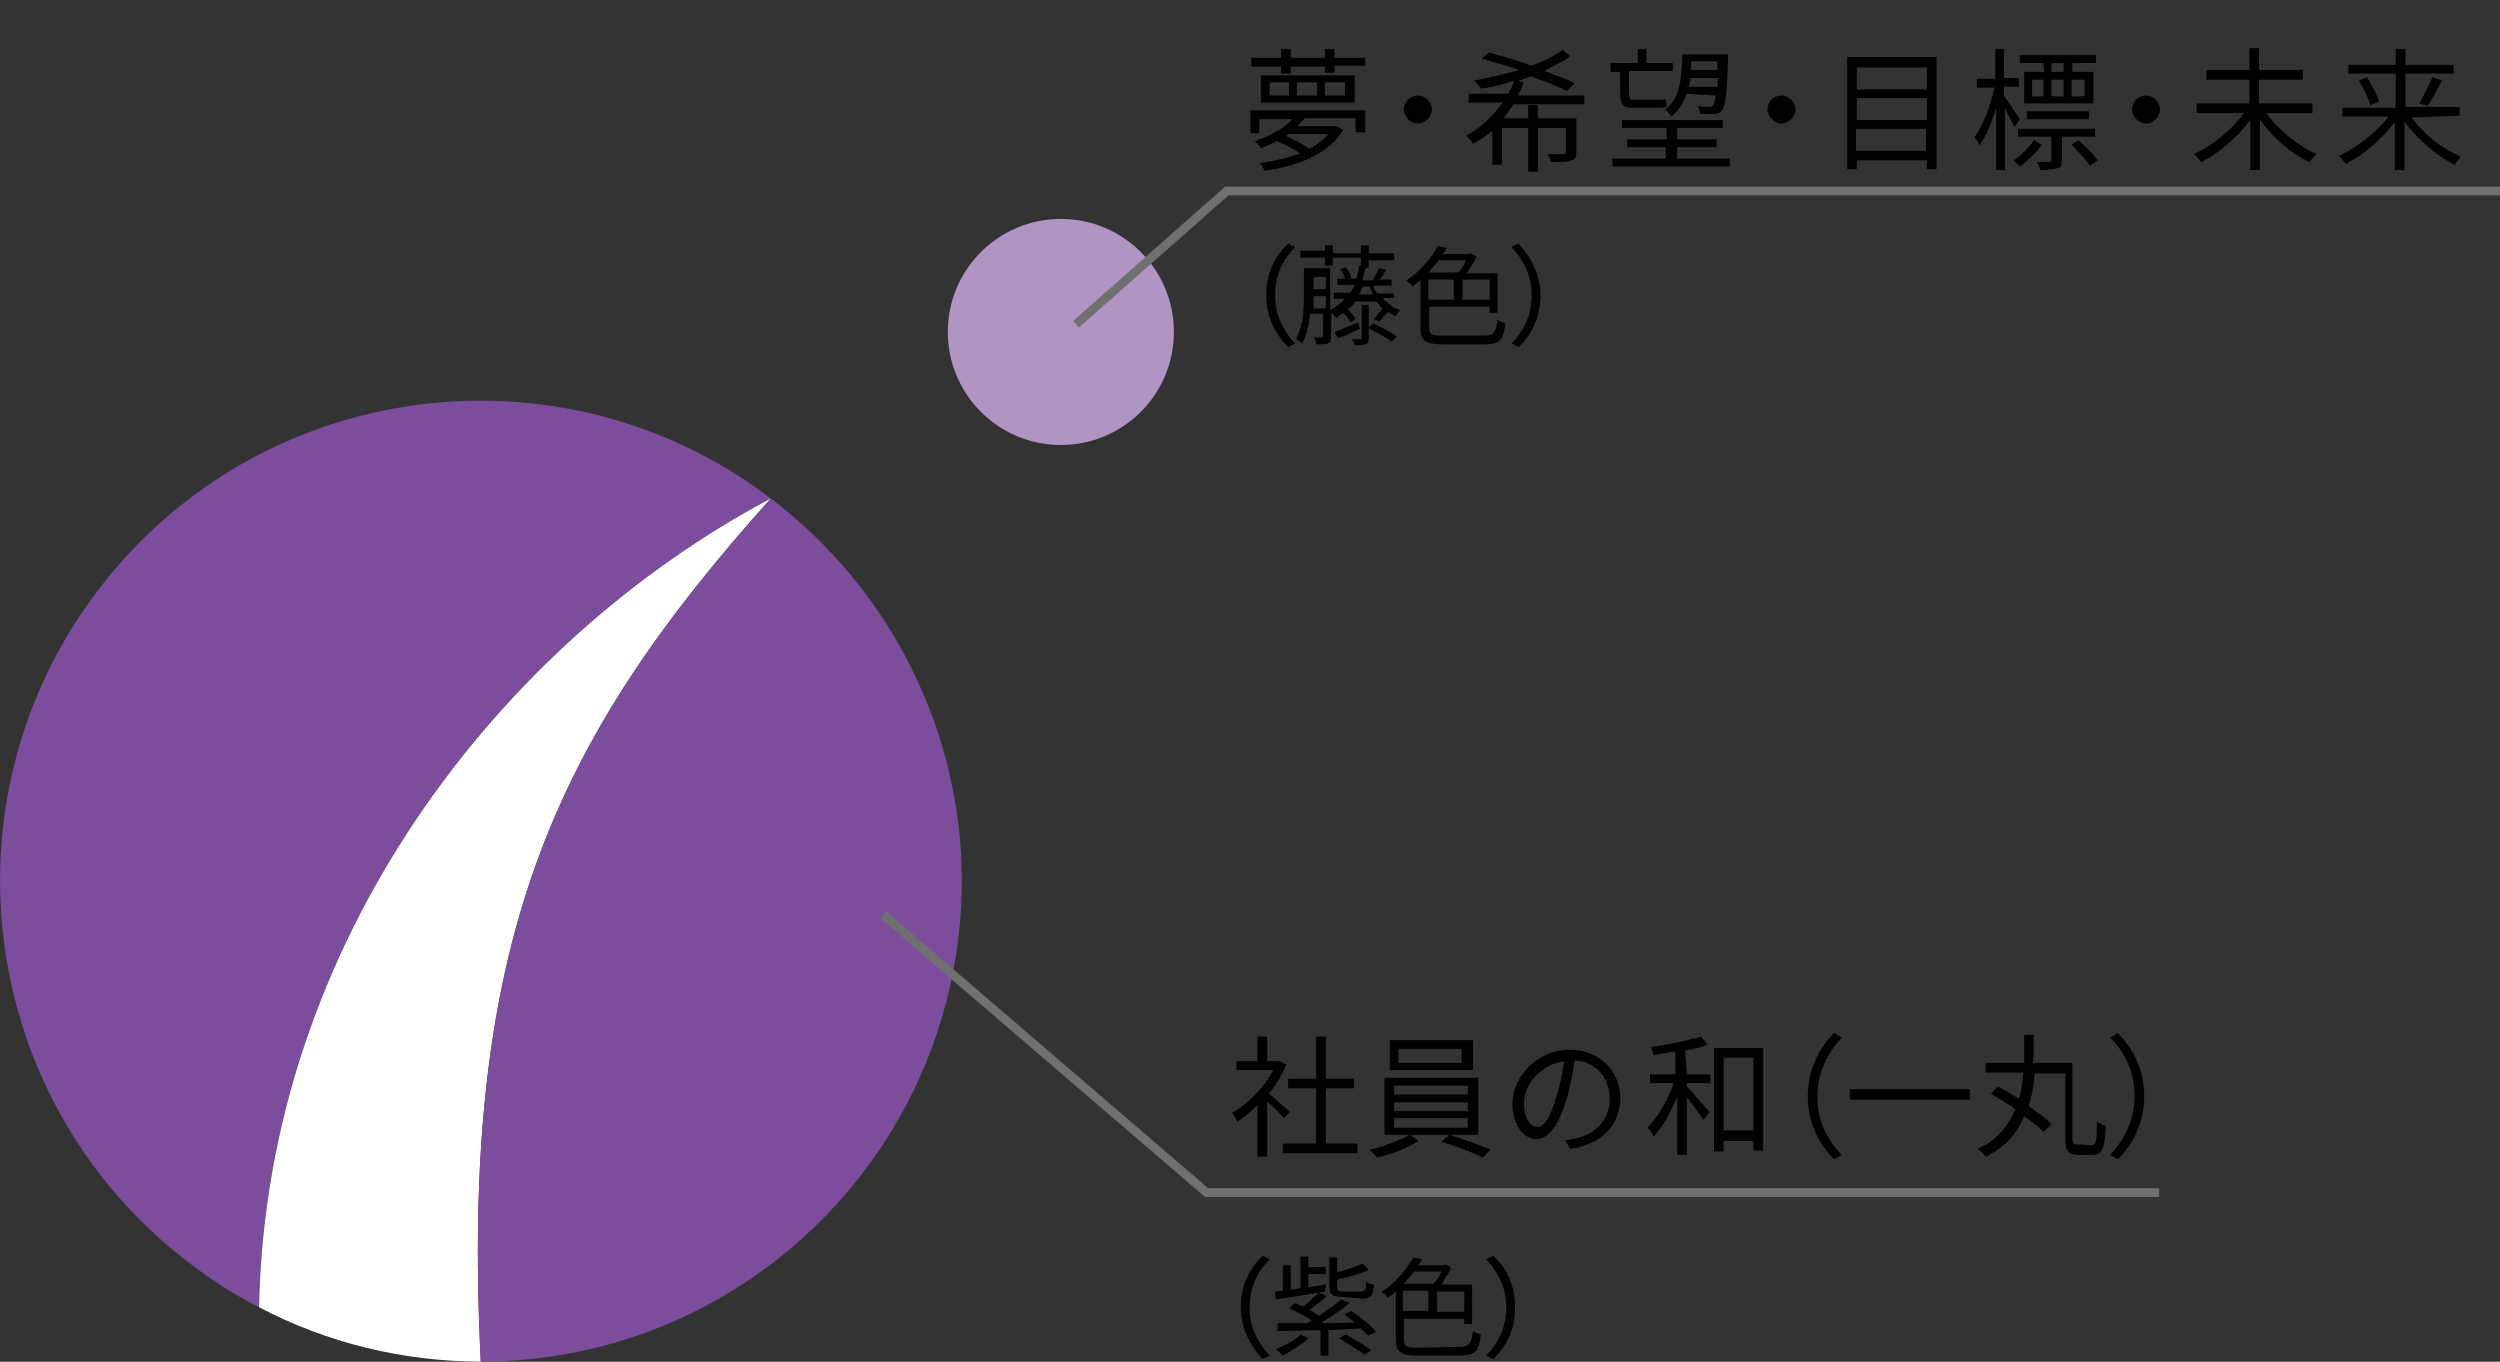 <?xml version="1.0" encoding="UTF-8"?> <!-- Generator: Adobe Illustrator 23.1.1, SVG Export Plug-In . SVG Version: 6.00 Build 0) --> <svg xmlns="http://www.w3.org/2000/svg" xmlns:xlink="http://www.w3.org/1999/xlink" version="1.1" id="レイヤー_1" x="0px" y="0px" viewBox="0 0 285.3 155.4" style="enable-background:new 0 0 285.3 155.4;" xml:space="preserve"><rect x="0" y="0" width="285.3" height="155.4" fill="#333333" stroke="none"/> <style type="text/css"> .st0{fill:#B094C3;} .st1{fill:none;} .st2{fill:#7C4D9C;} .st3{fill:#FFFFFF;} .st4{fill:none;stroke:#707070;} .st5{enable-background:new ;} </style> <g id="グループ_609" transform="translate(44.865 3713.983)"> <ellipse id="楕円形_9" class="st0" cx="76.2" cy="-3676.1" rx="12.9" ry="12.9"></ellipse> <path id="パス_355" class="st1" d="M43.2-3657.2L43.2-3657.2L43.2-3657.2L43.2-3657.2z"></path> <path id="パス_356" class="st2" d="M43.1-3657.1c-24.1-18.3-58.5-13.6-76.8,10.5s-13.6,58.5,10.5,76.8c2.5,1.9,5.1,3.6,7.9,5 C-14.5-3606.5,12.2-3640.7,43.1-3657.1z"></path> <path id="パス_357" class="st3" d="M43.1-3657.1L43.1-3657.1c-30.9,16.4-57.6,50.6-58.4,92.3c7.8,4.1,16.5,6.2,25.3,6.2 C7.6-3606.5,18.3-3629.4,43.1-3657.1z"></path> <path id="パス_358" class="st2" d="M43.1-3657.1c-24.9,27.7-35.5,50.6-33.1,98.5c30.3,0,54.8-24.5,54.9-54.8 C64.9-3630.5,56.8-3646.7,43.1-3657.1z"></path> </g> <path id="パス_8424" class="st4" d="M122.8,37L140,21.8h145.3"></path> <path id="パス_8425" class="st4" d="M100.8,104.4l36.9,31.7h108.7"></path> <g class="st5"> <path d="M155.8,6.6v0.9h-3.5v0.8h-1.1V7.6h-3.9v0.8h-1.1V7.6h-3.4v-1h3.4v-1h1.1v1h3.9v-1h1.1v1H155.8z M142.7,12.6h13.1v2.5h-1.1 v-1.6h-5.8c-0.3,0.3-0.5,0.6-0.9,0.9h4.3h0.2l0.8,0.4c-1.6,2.8-5.4,4.2-9,4.7c-0.1-0.3-0.4-0.8-0.5-0.9c1.6-0.2,3.2-0.6,4.6-1.1 c-0.8-0.5-1.7-1-2.7-1.4c-0.6,0.3-1.1,0.6-1.8,0.8c-0.2-0.3-0.5-0.6-0.7-0.8c2-0.7,3.4-1.5,4.3-2.5h-3.8v1.6h-1L142.7,12.6 L142.7,12.6z M154.6,8.6v3.1h-10.7V8.6H154.6z M147.1,9.4h-2.2v1.5h2.2V9.4z M147,15.3c-0.1,0.1-0.2,0.2-0.3,0.2 c0.9,0.4,2.1,1,2.7,1.5c0.9-0.5,1.6-1,2.2-1.7H147z M150.3,9.4H148v1.5h2.3V9.4z M153.5,9.4h-2.3v1.5h2.3V9.4z"></path> <path d="M161.8,10.9c0.9,0,1.6,0.8,1.6,1.6s-0.8,1.6-1.6,1.6s-1.6-0.8-1.6-1.6S160.9,10.9,161.8,10.9z"></path> <path d="M172.9,11.6c-0.4,0.7-0.9,1.3-1.3,1.9h2.8V12h1.1v1.5h4.4v3.8c0,0.6-0.1,0.9-0.6,1c-0.5,0.2-1.1,0.2-2.3,0.2 c-0.1-0.3-0.2-0.7-0.4-0.9c0.9,0,1.6,0,1.8,0s0.3-0.1,0.3-0.3v-2.7h-3.2v5h-1.1v-5h-3v4.2h-1.1v-3.9c-0.7,0.6-1.4,1.1-2.2,1.5 c-0.2-0.3-0.5-0.7-0.8-0.9c1.7-0.9,3.1-2.3,4.2-3.8h-3.9v-1h4.5c0.3-0.5,0.5-0.9,0.7-1.5c-1.2,0.4-2.6,0.8-3.8,0.9 c-0.2-0.3-0.6-0.8-0.8-0.9c1.7-0.3,3.5-0.8,5.2-1.2c-1.4-0.5-2.9-0.9-4.3-1.3l0.8-0.7c1.5,0.4,3.3,0.9,4.9,1.5 c1.3-0.5,2.6-1.1,3.5-1.8l0.9,0.7c-0.9,0.7-1.9,1.1-3,1.7c1.3,0.5,2.6,0.9,3.5,1.4l-0.9,0.9c-1-0.6-2.5-1.1-4.1-1.7 c-0.5,0.2-0.9,0.4-1.5,0.5l0.7,0.2c-0.2,0.5-0.4,1-0.7,1.5h7.6v1h-8v-0.3H172.9z"></path> <path d="M184.9,8.2h-1.1v-1h3.1V5.6h1v1.6h3v0.9h-5v2.6c0,0.5,0.1,0.7,0.5,0.7h2.6c0.4,0,0.9,0,1.1-0.1c0,0.3,0.1,0.8,0.1,0.9 c-0.3,0.1-0.8,0.1-1.2,0.1h-2.6c-1.2,0-1.5-0.4-1.5-1.6L184.9,8.2L184.9,8.2z M197.4,18.1V19H184v-0.9h6.1v-1.3h-4.4v-0.9h4.5v-1.3 h-5.1v-0.9h11.5v0.9h-5.2v1.3h4.5v0.9h-4.5v1.3H197.4z M192.5,10.7c-0.4,1-0.9,1.9-1.8,2.6c-0.1-0.3-0.4-0.6-0.7-0.8 c1.7-1.2,1.9-3.4,2-6.3h5.2c0,0,0,0.3,0,0.5c-0.1,4-0.3,5.4-0.7,5.9c-0.2,0.3-0.5,0.4-0.9,0.4s-0.9,0-1.6,0c0-0.3-0.1-0.7-0.3-0.9 c0.6,0.1,1.1,0.1,1.3,0.1s0.4,0,0.5-0.2c0.1-0.1,0.2-0.5,0.3-1.1L192.5,10.7L192.5,10.7z M196,9.9c0-0.3,0-0.7,0.1-1h-3.2 c0,0.4-0.1,0.8-0.2,1H196z M193,7c0,0.4,0,0.8-0.1,1h3.1V7H193z"></path> <path d="M203.3,10.9c0.9,0,1.6,0.8,1.6,1.6s-0.8,1.6-1.6,1.6s-1.6-0.8-1.6-1.6S202.4,10.9,203.3,10.9z"></path> <path d="M221,6.5v12.8h-1.1v-1h-8v1h-1.1V6.5H221z M211.9,7.7v2.5h8V7.7H211.9z M211.9,11.2v2.5h8v-2.5H211.9z M219.8,17.2v-2.5h-8 v2.5H219.8z"></path> <path d="M229.9,14.5c-0.2-0.5-0.8-1.4-1.1-2.2v7.1h-1v-7.1c-0.5,1.6-1.1,3.2-1.9,4.3c-0.1-0.3-0.4-0.8-0.6-0.9 c0.9-1.2,1.9-3.6,2.3-5.7h-2V9h2.1V5.6h1v3.3h1.7v1h-1.7v1c0.4,0.6,1.5,2.3,1.8,2.7L229.9,14.5z M233,16.5 c-0.6,0.9-1.5,1.8-2.5,2.5c-0.2-0.2-0.5-0.5-0.7-0.7c0.9-0.6,1.8-1.5,2.3-2.3L233,16.5z M235.3,15.6v2.7c0,0.5-0.1,0.8-0.5,0.9 s-1,0.2-2,0.2c0-0.3-0.2-0.7-0.4-0.9h1.5c0.2,0,0.2-0.1,0.2-0.2v-2.7h-3.8v-0.9h8.8v0.9C239.1,15.6,235.3,15.6,235.3,15.6z M233.2,7.2h-2.7V6.3h8.7v0.9h-2.7v1h2.4v3.6H231V8.2h2.3L233.2,7.2L233.2,7.2z M231.3,13.6v-0.9h7.1v0.9H231.3z M231.9,11h1.3V9.1 h-1.3V11z M234.1,9.1V11h1.4V9.1H234.1z M235.5,7.2h-1.4v1h1.4V7.2z M237.9,9.1h-1.5V11h1.5V9.1z M237.2,16 c0.8,0.7,1.7,1.6,2.2,2.3l-0.9,0.6c-0.5-0.7-1.3-1.6-2.1-2.4L237.2,16z"></path> <path d="M244.9,10.9c0.9,0,1.6,0.8,1.6,1.6s-0.8,1.6-1.6,1.6s-1.6-0.8-1.6-1.6S243.9,10.9,244.9,10.9z"></path> <path d="M258.6,12.9c1.4,1.9,3.7,3.8,5.8,4.7c-0.3,0.2-0.7,0.7-0.9,0.9c-2-1-4.2-2.8-5.6-4.9v5.8h-1.1v-5.7c-1.5,2-3.6,3.8-5.6,4.8 c-0.2-0.3-0.6-0.8-0.9-0.9c2.1-0.9,4.4-2.8,5.8-4.7h-5.4v-1.1h6V9.1h-4.9V8h4.9V5.5h1.1V8h5v1.1h-5v2.7h6.1v1.1L258.6,12.9 L258.6,12.9z"></path> <path d="M275.2,13.4c1.4,1.9,3.6,3.7,5.7,4.5c-0.3,0.2-0.6,0.7-0.8,0.9c-2-1-4.2-2.9-5.7-4.9v5.5h-1.1v-5.5c-1.5,2-3.6,3.8-5.6,4.8 c-0.2-0.3-0.6-0.7-0.8-0.9c2-0.9,4.3-2.7,5.7-4.5h-5.3v-1h6.1V8.4H268v-1h5.4V5.6h1.1v1.8h5.5v1h-5.5v3.8h6.2v1L275.2,13.4 L275.2,13.4z M270.1,8.8c0.6,0.9,1.2,2.1,1.4,2.8l-1,0.4c-0.2-0.8-0.8-2-1.3-2.8L270.1,8.8z M276.1,11.8c0.5-0.9,1.1-2.1,1.5-3 l1.1,0.4c-0.6,1-1.2,2.3-1.7,2.9L276.1,11.8z"></path> </g> <g class="st5"> <path d="M144.5,33.7c0-2.4,0.9-4.4,2.5-5.9l0.8,0.4c-1.4,1.4-2.3,3.3-2.3,5.5s0.9,4,2.3,5.5l-0.8,0.4 C145.5,38.1,144.5,36.1,144.5,33.7z"></path> <path d="M158.1,34.3c0.5,0.5,1,0.9,1.7,1.1c-0.2,0.1-0.4,0.5-0.5,0.7c-0.3-0.1-0.6-0.3-0.9-0.5c-0.4,0.4-0.8,0.9-1,1.1l-0.6-0.3 c0.3-0.4,0.8-0.9,0.9-1.2l0.3,0.2c-0.4-0.3-0.7-0.7-0.9-1h-2.4c-0.3,0.4-0.5,0.7-0.9,0.9c0.4,0.4,0.8,0.9,0.9,1.1l-0.6,0.4 c-0.1-0.3-0.5-0.8-0.8-1.1c-0.3,0.2-0.5,0.4-0.8,0.6c-0.1-0.2-0.4-0.5-0.6-0.6v2.7c0,0.4-0.1,0.7-0.4,0.8c-0.3,0.1-0.7,0.1-1.3,0.1 c0-0.2-0.1-0.6-0.3-0.8c0.5,0,0.9,0,0.9,0s0.2,0,0.2-0.2v-2.5h-1.5c-0.1,1.2-0.4,2.5-0.9,3.4c-0.1-0.1-0.5-0.4-0.7-0.5 c0.8-1.4,0.9-3.3,0.9-4.8v-3.3h3v4.8c0.7-0.4,1.2-0.8,1.7-1.3h-1.3v-0.7h1.9c0.2-0.3,0.4-0.7,0.5-0.9h-2v-0.7h0.9 c-0.1-0.4-0.3-0.8-0.6-1.1l0.7-0.2c0.3,0.4,0.6,0.9,0.6,1.2l-0.4,0.1h1c0.1-0.5,0.3-0.9,0.3-1.5h0.2v-0.9h-3.2v0.9h-0.9v-0.9h-2.8 v-0.8h2.8V28h0.9v0.9h3.2V28h0.9v0.9h2.9v0.8h-2.9v0.9h-0.8h0.4c-0.1,0.5-0.2,0.9-0.3,1.4h1.4l-0.2-0.1c0.2-0.4,0.5-0.9,0.7-1.3 l0.8,0.2c-0.3,0.4-0.5,0.9-0.8,1.1h1.4v0.7h-2.1c0.1,0.4,0.3,0.7,0.5,0.9h1.9V34h-1.2v0.3H158.1z M151.3,35.2v-1.4h-1.4v0.4 c0,0.4,0,0.7,0,1H151.3z M149.9,31.6V33h1.4v-1.4H149.9z M155.2,37.5c-0.9,0.4-1.7,0.9-2.5,1.1l-0.4-0.7c0.7-0.3,1.7-0.7,2.7-1.1 L155.2,37.5z M156.7,36.9c0.9,0.4,2,1,2.7,1.5l-0.6,0.6c-0.6-0.5-1.6-1-2.6-1.5v1.1c0,0.4-0.1,0.6-0.4,0.7 c-0.3,0.1-0.7,0.1-1.2,0.1c0-0.2-0.2-0.5-0.3-0.7c0.4,0,0.8,0,0.9,0s0.2,0,0.2-0.1v-3.8h0.8v2.6L156.7,36.9z M156.7,33.6 c-0.2-0.3-0.3-0.7-0.4-0.9h-0.8c-0.1,0.4-0.3,0.7-0.4,0.9H156.7z"></path> <path d="M169.4,38.3c1.1,0,1.3-0.4,1.5-1.8c0.3,0.2,0.7,0.3,0.9,0.4c-0.2,1.8-0.6,2.4-2.4,2.4h-4.7c-2,0-2.6-0.4-2.6-1.8V32 c-0.3,0.2-0.6,0.5-0.9,0.7c-0.1-0.2-0.5-0.5-0.7-0.7c1.7-1.1,2.9-2.7,3.6-3.9l1,0.2c-0.1,0.2-0.3,0.5-0.5,0.7h3l0.2-0.1l0.7,0.4 c-0.3,0.7-0.8,1.3-1.1,1.9h3.5v4.5H170V35h-6.9v2.4c0,0.8,0.3,0.9,1.6,0.9L169.4,38.3L169.4,38.3z M164.2,29.7 c-0.4,0.5-0.8,0.9-1.2,1.4h3.4c0.4-0.4,0.7-0.9,0.9-1.4H164.2z M163,34.2h2.9v-2.3H163V34.2z M170,31.9h-3.1v2.3h3.1V31.9z"></path> <path d="M175.8,33.7c0,2.4-0.9,4.4-2.5,5.9l-0.8-0.4c1.4-1.4,2.3-3.3,2.3-5.5s-0.9-4-2.3-5.5l0.8-0.4 C174.7,29.4,175.8,31.3,175.8,33.7z"></path> </g> <g class="st5"> <path d="M141.6,149.2c0-2.4,0.9-4.4,2.5-5.9l0.8,0.4c-1.4,1.4-2.3,3.3-2.3,5.5s0.9,4,2.3,5.5l-0.8,0.4 C142.6,153.5,141.6,151.5,141.6,149.2z"></path> <path d="M151.2,147.4c-2,0.3-4.2,0.7-5.6,0.9l-0.1-0.9c0.3,0,0.6-0.1,0.9-0.1v-2.9h0.9v2.8l1.1-0.2v-3.6h0.9v1.2h2v0.8h-2v1.5 l2-0.3L151.2,147.4L151.2,147.4z M149.3,152.7c-0.8,0.8-2,1.5-2.9,2c-0.2-0.2-0.5-0.5-0.8-0.7c1-0.5,2.2-1,2.8-1.7L149.3,152.7z M151.6,151.8v2.9h-0.9v-2.9c-1.9,0-3.6,0.1-4.9,0.1V151c0.9,0,2.1,0,3.4,0c0.2-0.1,0.3-0.2,0.5-0.3c-0.7-0.5-1.7-1-2.6-1.4 l0.7-0.6c0.3,0.1,0.6,0.3,0.9,0.4c0.7-0.5,1.3-1.1,1.8-1.6l0.9,0.4c-0.6,0.6-1.3,1.1-2,1.6c0.5,0.2,0.9,0.5,1.1,0.7 c0.9-0.7,1.9-1.3,2.6-1.9l0.9,0.4c-0.9,0.8-2.2,1.6-3.3,2.3c1.2,0,2.6,0,3.9-0.1c-0.4-0.3-0.9-0.7-1.2-0.9l0.8-0.4 c1,0.7,2.3,1.6,2.8,2.4l-0.9,0.4c-0.2-0.2-0.5-0.5-0.8-0.8L151.6,151.8z M153.2,148c-1.2,0-1.5-0.3-1.5-1.2v-3.3h0.9v1.7 c1.1-0.3,2.3-0.7,2.9-1l0.7,0.7c-1,0.5-2.4,0.9-3.6,1.1v0.9c0,0.4,0.1,0.5,0.7,0.5h2c0.5,0,0.6-0.2,0.6-1.1 c0.2,0.1,0.6,0.3,0.9,0.3c-0.1,1.3-0.4,1.6-1.3,1.6L153.2,148L153.2,148z M153.6,152.3c1,0.6,2.3,1.3,2.9,1.8l-0.8,0.5 c-0.7-0.6-2-1.3-2.9-1.9L153.6,152.3z"></path> <path d="M166.6,153.7c1.1,0,1.3-0.4,1.5-1.8c0.3,0.2,0.7,0.3,0.9,0.4c-0.2,1.8-0.6,2.4-2.4,2.4h-4.7c-2,0-2.6-0.4-2.6-1.8v-5.5 c-0.3,0.2-0.6,0.5-0.9,0.7c-0.1-0.2-0.5-0.5-0.7-0.7c1.7-1.1,2.9-2.7,3.6-3.9l1,0.2c-0.1,0.2-0.3,0.5-0.5,0.7h3l0.2-0.1l0.6,0.4 c-0.3,0.7-0.8,1.3-1.1,1.9h3.5v4.5h-0.9v-0.6h-6.9v2.4c0,0.8,0.3,0.9,1.6,0.9L166.6,153.7L166.6,153.7z M161.4,145.1 c-0.4,0.5-0.8,0.9-1.2,1.4h3.4c0.4-0.4,0.7-0.9,0.9-1.4H161.4z M160.1,149.6h2.9v-2.3h-2.9V149.6z M167.1,147.4H164v2.3h3.1V147.4z "></path> <path d="M172.9,149.2c0,2.4-0.9,4.4-2.5,5.9l-0.8-0.4c1.4-1.4,2.3-3.3,2.3-5.5s-0.9-4-2.3-5.5l0.8-0.4 C172,144.8,172.9,146.7,172.9,149.2z"></path> </g> <g> <g class="st5"> <path d="M146.5,127.6c-0.4-0.5-1.2-1.3-1.9-1.9v6.3h-1.1v-5.9c-0.8,0.8-1.5,1.4-2.3,1.9c-0.1-0.3-0.4-0.8-0.6-1 c1.8-1,3.7-2.9,4.7-4.9h-4.2v-1h2.4v-2.8h1.1v2.8h1.3h0.2l0.7,0.4c-0.5,1.1-1.1,2.3-2,3.3c0.7,0.6,2,1.7,2.4,2.1L146.5,127.6z M154.9,130.5v1.1h-8.5v-1.1h3.8v-6.3H147v-1.1h3.2v-4.8h1.1v4.8h3.2v1.1h-3.2v6.3H154.9z"></path> <path d="M160.9,129.5l1,0.7c-1.2,0.8-3.1,1.5-4.7,1.9c-0.2-0.2-0.6-0.6-0.9-0.9C157.8,130.9,159.8,130.1,160.9,129.5H158V123h10.7 v6.5H160.9z M168.1,122.1h-9.5v-3.4h9.5V122.1z M159.1,124.9h8.4v-1h-8.4V124.9z M159.1,126.8h8.4v-1h-8.4V126.8z M159.1,128.7 h8.4v-1.1h-8.4V128.7z M166.8,119.7h-7.2v1.6h7.2V119.7z M165.4,129.5c1.5,0.5,3.6,1.2,4.7,1.7l-0.9,0.9c-1.1-0.6-3.1-1.3-4.7-1.8 L165.4,129.5z"></path> </g> <g class="st5"> <path d="M178.6,130.1c0.5,0,0.9-0.1,1.3-0.2c1.9-0.4,3.8-1.9,3.8-4.5c0-2.3-1.4-4.2-4-4.4c-0.2,1.4-0.5,2.9-0.9,4.4 c-0.9,3-2.1,4.6-3.5,4.6c-1.3,0-2.7-1.5-2.7-4c0-3.2,2.9-6.2,6.5-6.2c3.5,0,5.8,2.5,5.8,5.5c0,3.1-2.1,5.3-5.7,5.8L178.6,130.1z M177.6,125.2c0.4-1.2,0.7-2.7,0.9-4.1c-2.8,0.4-4.6,2.8-4.6,4.8c0,1.9,0.9,2.7,1.5,2.7C176,128.8,176.9,127.7,177.6,125.2z"></path> </g> <g class="st5"> <path d="M192.5,122.6h2.7v1h-2.7v0.4c0.6,0.6,2.2,2.5,2.6,2.9l-0.7,0.9c-0.4-0.6-1.2-1.7-1.9-2.6v6.6h-1.1v-6.6 c-0.8,1.8-1.7,3.5-2.7,4.5c-0.1-0.3-0.4-0.8-0.7-1c1.1-1.1,2.4-3.2,3-5.1h-2.7v-1h2.9V120c-0.9,0.1-1.7,0.3-2.5,0.4 c-0.1-0.3-0.2-0.7-0.3-0.9c2-0.3,4.4-0.8,5.7-1.2l0.8,0.9c-0.7,0.3-1.6,0.5-2.6,0.7L192.5,122.6L192.5,122.6z M201.2,119.6v11.7 h-1.1v-1.1h-3.4v1.2h-1.1v-11.8L201.2,119.6L201.2,119.6z M200.1,129v-8.3h-3.4v8.3H200.1z"></path> <path d="M206.3,125.1c0-2.9,1.2-5.4,3-7.2l0.9,0.5c-1.7,1.8-2.8,4.1-2.8,6.7c0,2.7,1,4.9,2.8,6.7l-0.9,0.5 C207.5,130.5,206.3,128,206.3,125.1z"></path> <path d="M224.8,124.3v1.2h-13.7v-1.2H224.8z"></path> <path d="M238.7,130.7c0.5,0,0.6-0.5,0.6-2.7c0.3,0.2,0.8,0.4,1,0.5c-0.1,2.6-0.4,3.3-1.5,3.3h-1.6c-1.1,0-1.5-0.4-1.5-1.8v-7.5 h-3.5c-0.1,1.2-0.3,2.6-0.7,3.7c1,0.8,2,1.4,2.6,2.1l-0.9,0.9c-0.5-0.6-1.2-1.1-2.2-1.8c-0.8,1.9-2.1,3.5-4.4,4.6 c-0.2-0.3-0.6-0.7-0.9-0.9c2.3-1,3.5-2.7,4.3-4.5c-0.9-0.7-1.9-1.2-2.8-1.8l0.8-0.8c0.8,0.4,1.6,0.9,2.4,1.4c0.3-0.9,0.4-2,0.5-3 h-4.3v-1.1h4.4c0-1,0-2.2,0-3.2h1.1c0,1,0,2.1-0.1,3.2h4.5v8.6c0,0.6,0.1,0.7,0.5,0.7L238.7,130.7L238.7,130.7z"></path> <path d="M244.7,125.1c0,2.9-1.2,5.4-3,7.2l-0.9-0.5c1.7-1.8,2.8-4.1,2.8-6.7c0-2.7-1-4.9-2.8-6.7l0.9-0.5 C243.5,119.8,244.7,122.1,244.7,125.1z"></path> </g> </g> </svg> 